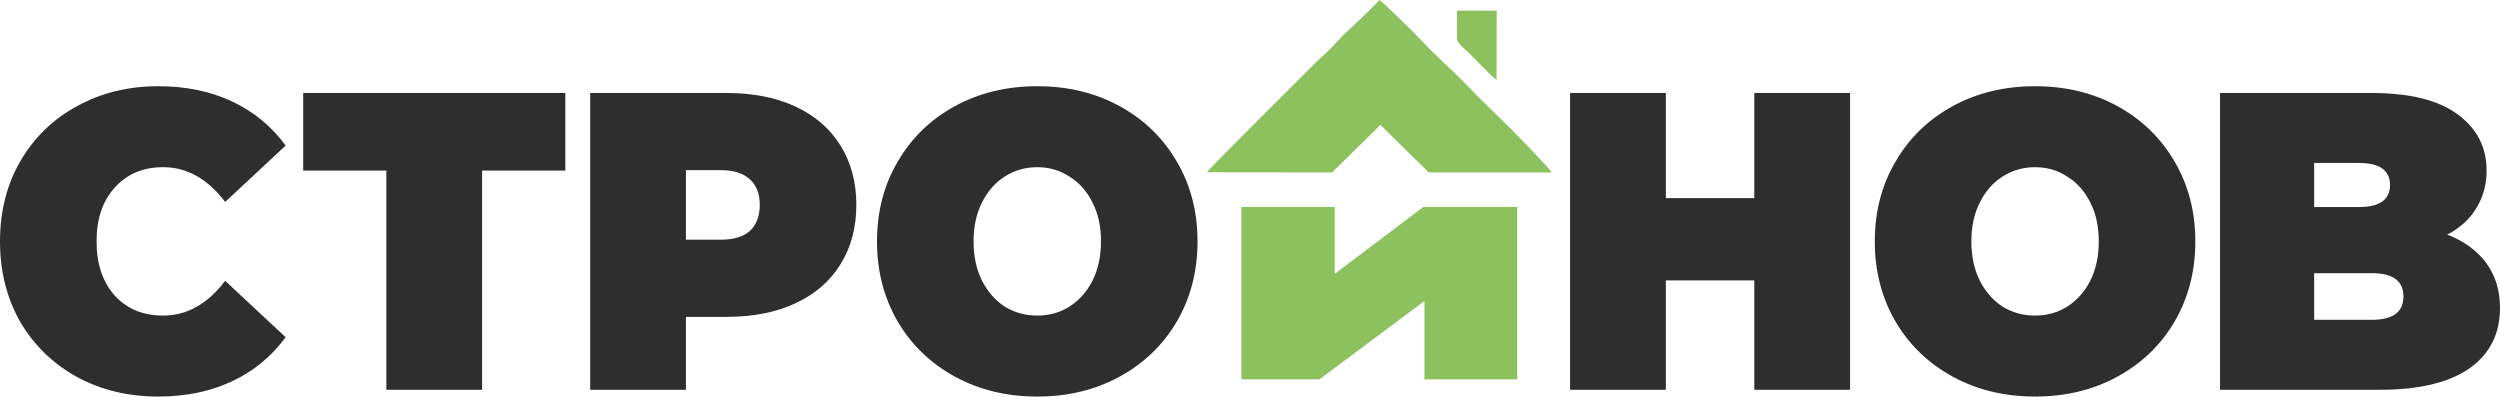 <svg width="126" height="20" viewBox="0 0 126 20" fill="none" xmlns="http://www.w3.org/2000/svg">
<path d="M7.975 19.986C6.462 19.986 5.099 19.659 3.885 19.003C2.672 18.334 1.718 17.408 1.022 16.226C0.341 15.029 0 13.676 0 12.166C0 10.656 0.341 9.309 1.022 8.127C1.718 6.931 2.672 6.005 3.885 5.349C5.099 4.68 6.462 4.345 7.975 4.345C9.366 4.345 10.606 4.601 11.697 5.114C12.788 5.627 13.687 6.368 14.396 7.336L11.349 10.178C10.463 9.01 9.42 8.426 8.221 8.426C7.212 8.426 6.401 8.768 5.787 9.452C5.174 10.121 4.867 11.026 4.867 12.166C4.867 13.305 5.174 14.217 5.787 14.901C6.401 15.57 7.212 15.905 8.221 15.905C9.42 15.905 10.463 15.321 11.349 14.153L14.396 16.995C13.687 17.963 12.788 18.704 11.697 19.217C10.606 19.73 9.366 19.986 7.975 19.986Z" fill="#2E2E2E"/>
<path d="M19.473 8.597H15.281V4.687H28.491V8.597H24.299V19.645H19.473V8.597Z" fill="#2E2E2E"/>
<path d="M36.636 4.687C37.959 4.687 39.111 4.915 40.092 5.371C41.074 5.826 41.831 6.482 42.362 7.336C42.894 8.191 43.16 9.188 43.16 10.328C43.16 11.468 42.894 12.465 42.362 13.319C41.831 14.174 41.074 14.829 40.092 15.285C39.111 15.741 37.959 15.969 36.636 15.969H34.571V19.645H29.745V4.687H36.636ZM36.33 12.08C36.984 12.08 37.475 11.931 37.802 11.632C38.129 11.318 38.293 10.884 38.293 10.328C38.293 9.772 38.129 9.345 37.802 9.046C37.475 8.733 36.984 8.576 36.33 8.576H34.571V12.08H36.33Z" fill="#2E2E2E"/>
<path d="M52.278 19.986C50.738 19.986 49.354 19.652 48.127 18.982C46.9 18.312 45.939 17.387 45.244 16.204C44.548 15.008 44.201 13.661 44.201 12.166C44.201 10.67 44.548 9.331 45.244 8.148C45.939 6.952 46.9 6.019 48.127 5.349C49.354 4.68 50.738 4.345 52.278 4.345C53.819 4.345 55.203 4.68 56.429 5.349C57.656 6.019 58.617 6.952 59.313 8.148C60.008 9.331 60.356 10.67 60.356 12.166C60.356 13.661 60.008 15.008 59.313 16.204C58.617 17.387 57.656 18.312 56.429 18.982C55.203 19.652 53.819 19.986 52.278 19.986ZM52.278 15.905C52.878 15.905 53.417 15.755 53.894 15.456C54.385 15.143 54.773 14.709 55.059 14.153C55.346 13.583 55.489 12.921 55.489 12.166C55.489 11.411 55.346 10.755 55.059 10.2C54.773 9.63 54.385 9.196 53.894 8.896C53.417 8.583 52.878 8.426 52.278 8.426C51.678 8.426 51.133 8.583 50.642 8.896C50.165 9.196 49.783 9.63 49.497 10.2C49.211 10.755 49.068 11.411 49.068 12.166C49.068 12.921 49.211 13.583 49.497 14.153C49.783 14.709 50.165 15.143 50.642 15.456C51.133 15.755 51.678 15.905 52.278 15.905Z" fill="#2E2E2E"/>
<path d="M93.243 4.687V19.645H88.417V14.132H83.959V19.645H79.133V4.687H83.959V9.986H88.417V4.687H93.243Z" fill="#2E2E2E"/>
<path d="M102.567 19.986C101.027 19.986 99.643 19.652 98.416 18.982C97.189 18.312 96.228 17.387 95.533 16.204C94.837 15.008 94.49 13.661 94.49 12.166C94.49 10.67 94.837 9.331 95.533 8.148C96.228 6.952 97.189 6.019 98.416 5.349C99.643 4.68 101.027 4.345 102.567 4.345C104.108 4.345 105.492 4.68 106.718 5.349C107.945 6.019 108.907 6.952 109.602 8.148C110.297 9.331 110.645 10.67 110.645 12.166C110.645 13.661 110.297 15.008 109.602 16.204C108.907 17.387 107.945 18.312 106.718 18.982C105.492 19.652 104.108 19.986 102.567 19.986ZM102.567 15.905C103.167 15.905 103.706 15.755 104.183 15.456C104.674 15.143 105.062 14.709 105.348 14.153C105.635 13.583 105.778 12.921 105.778 12.166C105.778 11.411 105.635 10.755 105.348 10.2C105.062 9.63 104.674 9.196 104.183 8.896C103.706 8.583 103.167 8.426 102.567 8.426C101.967 8.426 101.422 8.583 100.931 8.896C100.454 9.196 100.072 9.63 99.786 10.2C99.5 10.755 99.357 11.411 99.357 12.166C99.357 12.921 99.5 13.583 99.786 14.153C100.072 14.709 100.454 15.143 100.931 15.456C101.422 15.755 101.967 15.905 102.567 15.905Z" fill="#2E2E2E"/>
<path d="M123.342 11.824C124.187 12.151 124.841 12.629 125.305 13.255C125.768 13.882 126 14.637 126 15.52C126 16.831 125.482 17.849 124.446 18.576C123.41 19.288 121.91 19.645 119.947 19.645H111.89V4.687H119.538C121.447 4.687 122.885 5.043 123.853 5.755C124.834 6.468 125.325 7.415 125.325 8.597C125.325 9.295 125.155 9.922 124.814 10.478C124.487 11.033 123.996 11.482 123.342 11.824ZM116.634 8.213V10.435H118.884C119.933 10.435 120.458 10.065 120.458 9.324C120.458 8.583 119.933 8.213 118.884 8.213H116.634ZM119.538 16.119C120.601 16.119 121.133 15.727 121.133 14.944C121.133 14.16 120.601 13.768 119.538 13.768H116.634V16.119H119.538Z" fill="#2E2E2E"/>
<path d="M62.566 10.428V19.117H66.505L71.794 15.17V19.117H76.469V10.428H71.739L67.271 13.8V10.428H62.566Z" fill="#8DC15E"/>
<path fill-rule="evenodd" clip-rule="evenodd" d="M60.828 8.683L67.137 8.69L69.573 6.296L72.008 8.69C74.073 8.69 74.326 8.69 76.688 8.69H78.207C78.119 8.501 76.181 6.523 76.051 6.395C75.31 5.671 74.659 5.059 73.886 4.251C73.177 3.509 72.435 2.892 71.715 2.115C71.43 1.808 69.686 0.072 69.519 0C68.924 0.675 67.898 1.53 67.355 2.136C66.982 2.553 66.637 2.839 66.267 3.201C65.831 3.627 60.87 8.573 60.828 8.683Z" fill="#8DC15E"/>
<path fill-rule="evenodd" clip-rule="evenodd" d="M75.425 4.019L75.435 0.536L73.434 0.537C73.441 0.989 73.415 1.462 73.43 1.907C73.44 2.204 73.708 2.353 74.029 2.667C74.231 2.864 74.486 3.139 74.701 3.346C74.877 3.515 75.249 3.914 75.425 4.019Z" fill="#8DC15E"/>
</svg>
